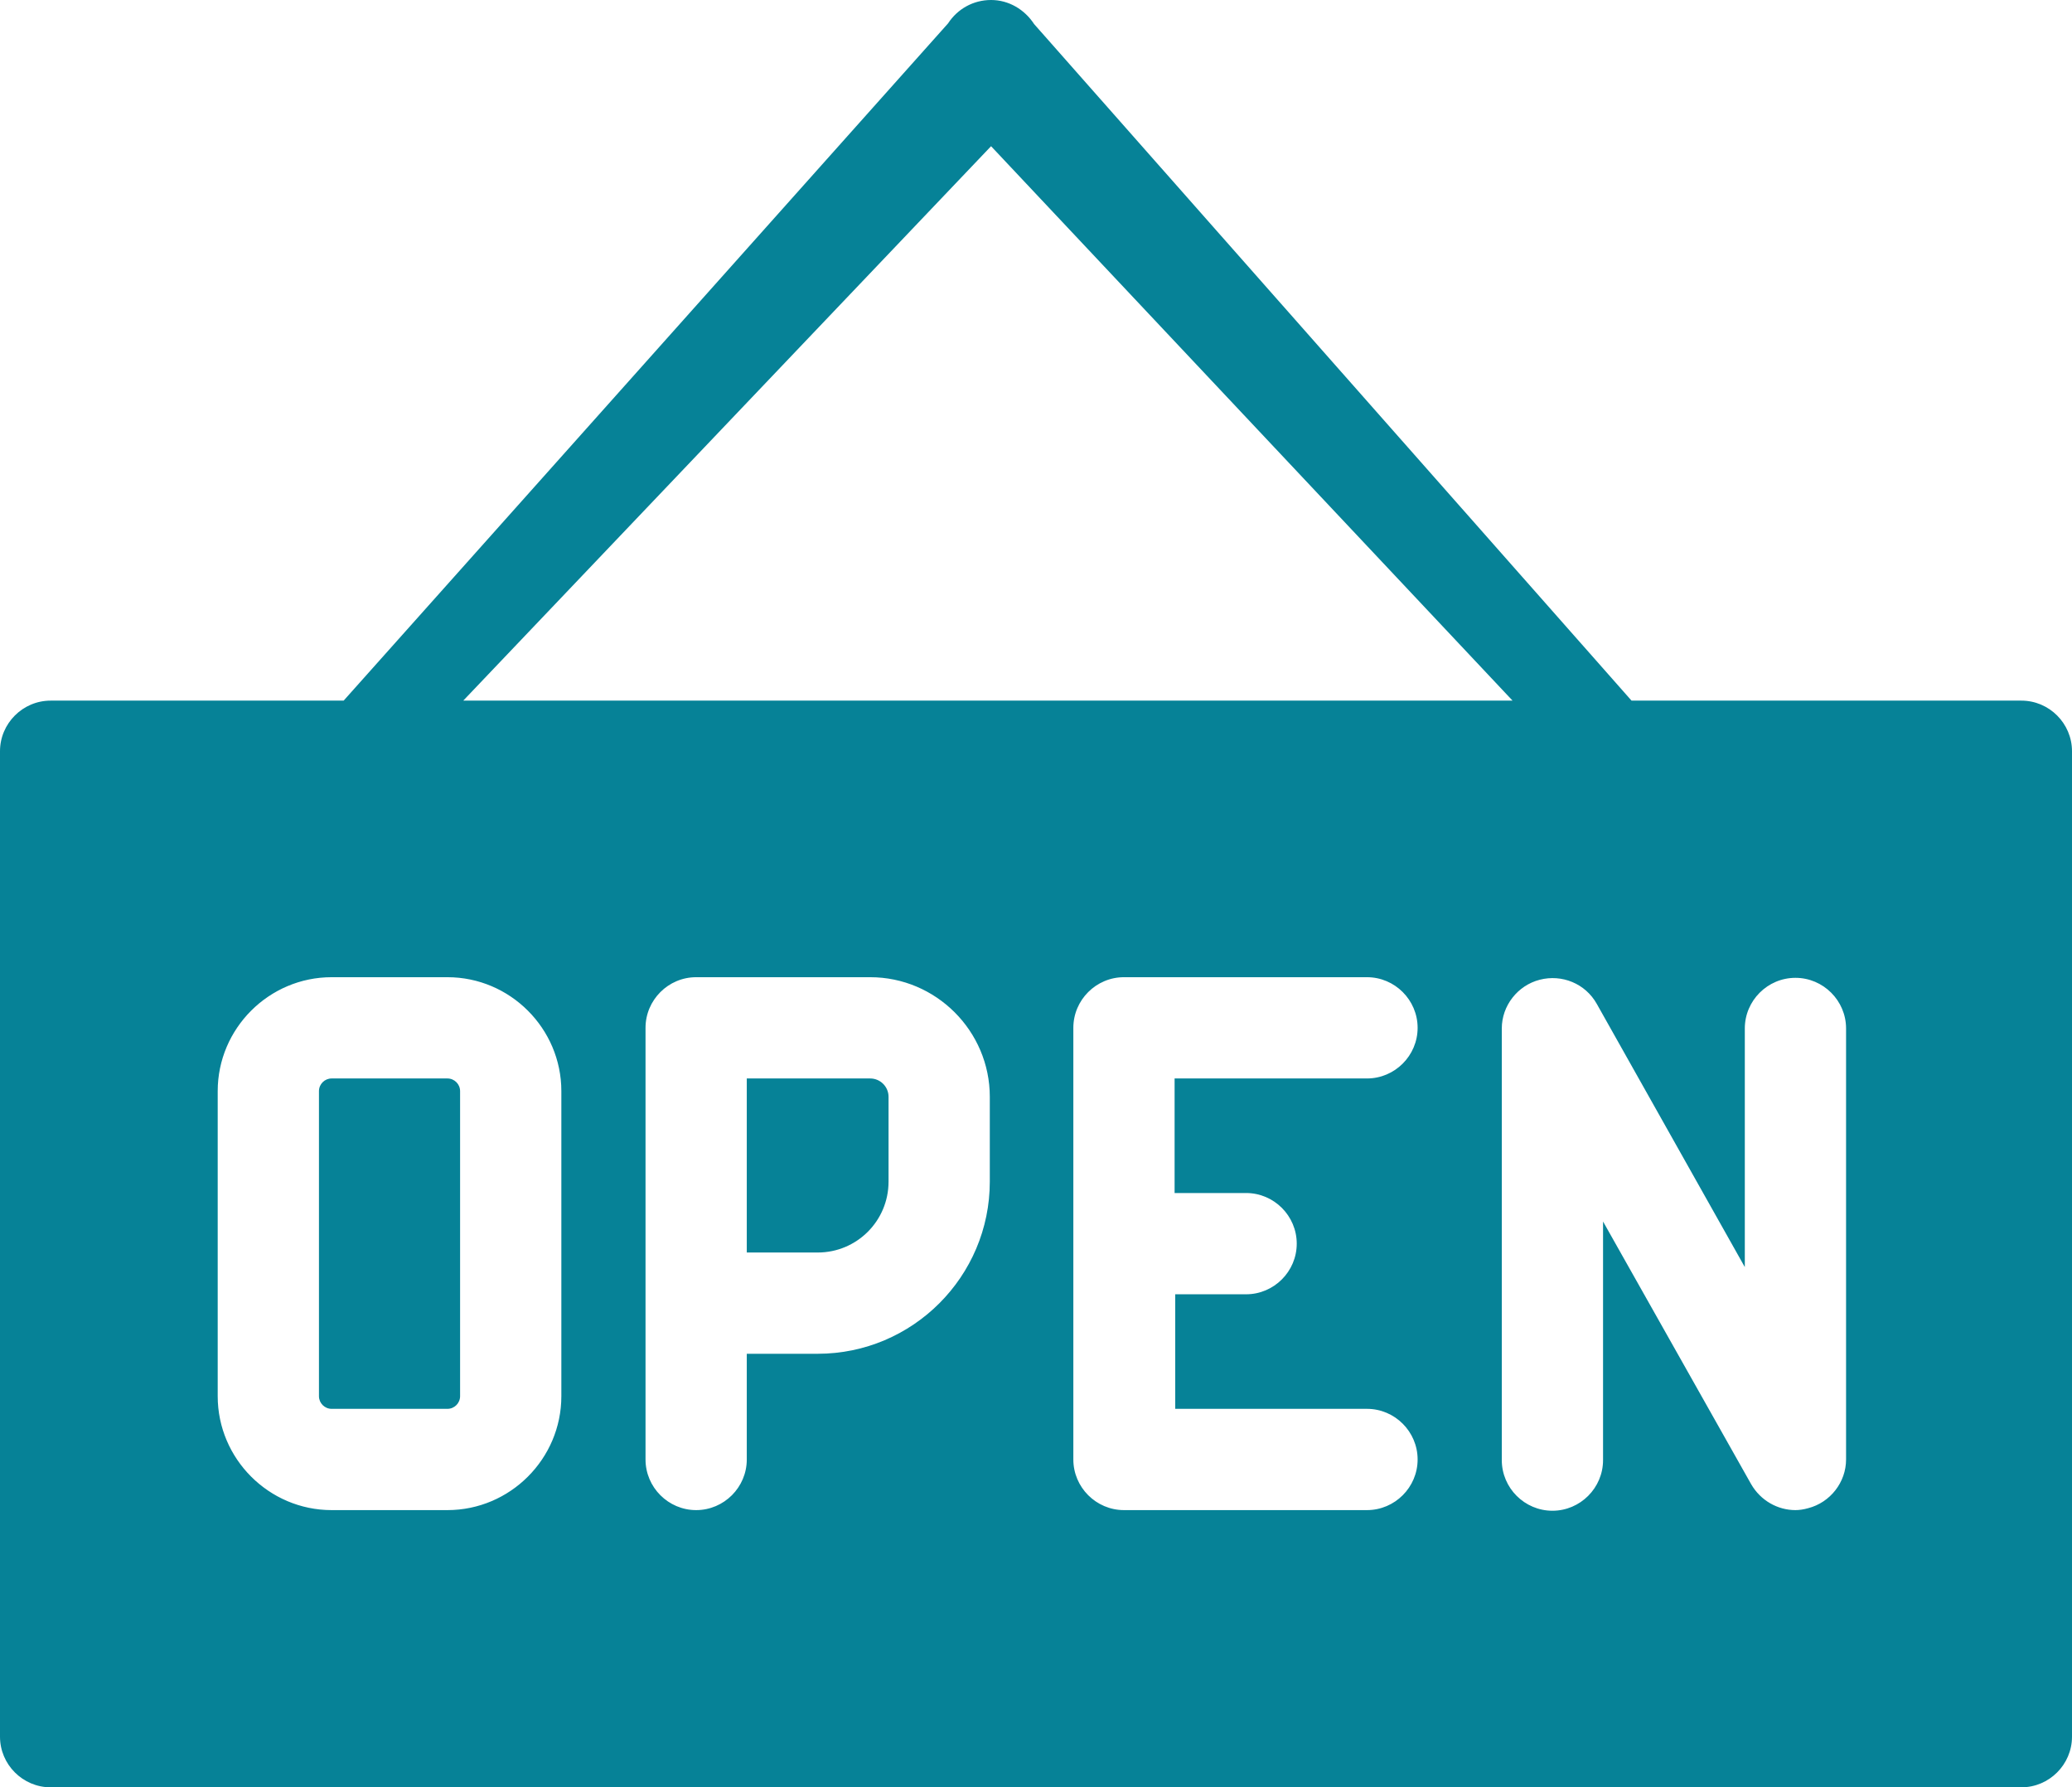 <?xml version="1.0" encoding="utf-8"?>
<!-- Generator: Adobe Illustrator 18.0.0, SVG Export Plug-In . SVG Version: 6.00 Build 0)  -->
<!DOCTYPE svg PUBLIC "-//W3C//DTD SVG 1.1//EN" "http://www.w3.org/Graphics/SVG/1.1/DTD/svg11.dtd">
<svg version="1.1" id="Layer_1" xmlns="http://www.w3.org/2000/svg" xmlns:xlink="http://www.w3.org/1999/xlink" x="0px" y="0px"
	 viewBox="0 0 327.4 282.4" enable-background="new 0 0 327.4 282.4" xml:space="preserve">
<g>
	<defs>
		<rect id="SVGID_1_" width="327.4" height="282.4"/>
	</defs>
	<clipPath id="SVGID_2_">
		<use xlink:href="#SVGID_1_"  overflow="visible"/>
	</clipPath>
	<path clip-path="url(#SVGID_2_)" fill="#068297" d="M319.4,110.7h-61.6L163.4,3.8c-1.5-2.3-4-3.8-6.8-3.8h0c-2.8,0-5.3,1.4-6.8,3.7
		L54.3,110.7H8c-4.4,0-8,3.6-8,8v155.7c0,4.4,3.6,8,8,8h311.4c4.4,0,8-3.6,8-8V118.7C327.4,114.3,323.8,110.7,319.4,110.7
		 M156.6,23.1l82.4,87.6H73.2L156.6,23.1z M88.7,220.6c0,9.9-8.1,18-18,18H52.4c-9.9,0-18-8.1-18-18v-48.2c0-9.9,8.1-18,18-18h18.3
		c9.9,0,18,8.1,18,18V220.6z M156.4,186.7c0,15-12.2,27.2-27.2,27.2H118v16.7c0,4.4-3.6,8-8,8s-8-3.6-8-8l0-68.2c0-4.4,3.6-8,8-8
		h27.5c10.4,0,18.9,8.5,18.9,18.9V186.7z M196.9,188.5c4.4,0,8,3.6,8,8s-3.6,8-8,8h-11.2v18.1H216c4.4,0,8,3.6,8,8c0,4.4-3.6,8-8,8
		h-38.4c-4.4,0-8-3.6-8-8v-68.2c0-4.4,3.6-8,8-8H216c4.4,0,8,3.6,8,8s-3.6,8-8,8h-30.4v18.1H196.9z M291.7,230.6
		c0,3.6-2.5,6.8-6,7.7c-0.7,0.2-1.4,0.3-2,0.3c-2.8,0-5.5-1.5-7-4.1L253.3,193v37.7c0,4.4-3.6,8-8,8s-8-3.6-8-8v-68.2
		c0-3.6,2.5-6.8,6-7.7c3.5-0.9,7.2,0.6,9,3.8l23.4,41.6v-37.7c0-4.4,3.6-8,8-8c4.4,0,8,3.6,8,8V230.6z"/>
	<path clip-path="url(#SVGID_2_)" fill="#068297" d="M72.7,220.6c0,1.1-0.9,2-2,2H52.4c-1.1,0-2-0.9-2-2v-48.2c0-1.1,0.9-2,2-2h18.3
		c1.1,0,2,0.9,2,2V220.6z"/>
	<path clip-path="url(#SVGID_2_)" fill="#068297" d="M140.4,186.7c0,6.2-5,11.2-11.2,11.2H118v-27.5h19.5c1.6,0,2.9,1.3,2.9,2.9
		V186.7z"/>
</g>
</svg>

